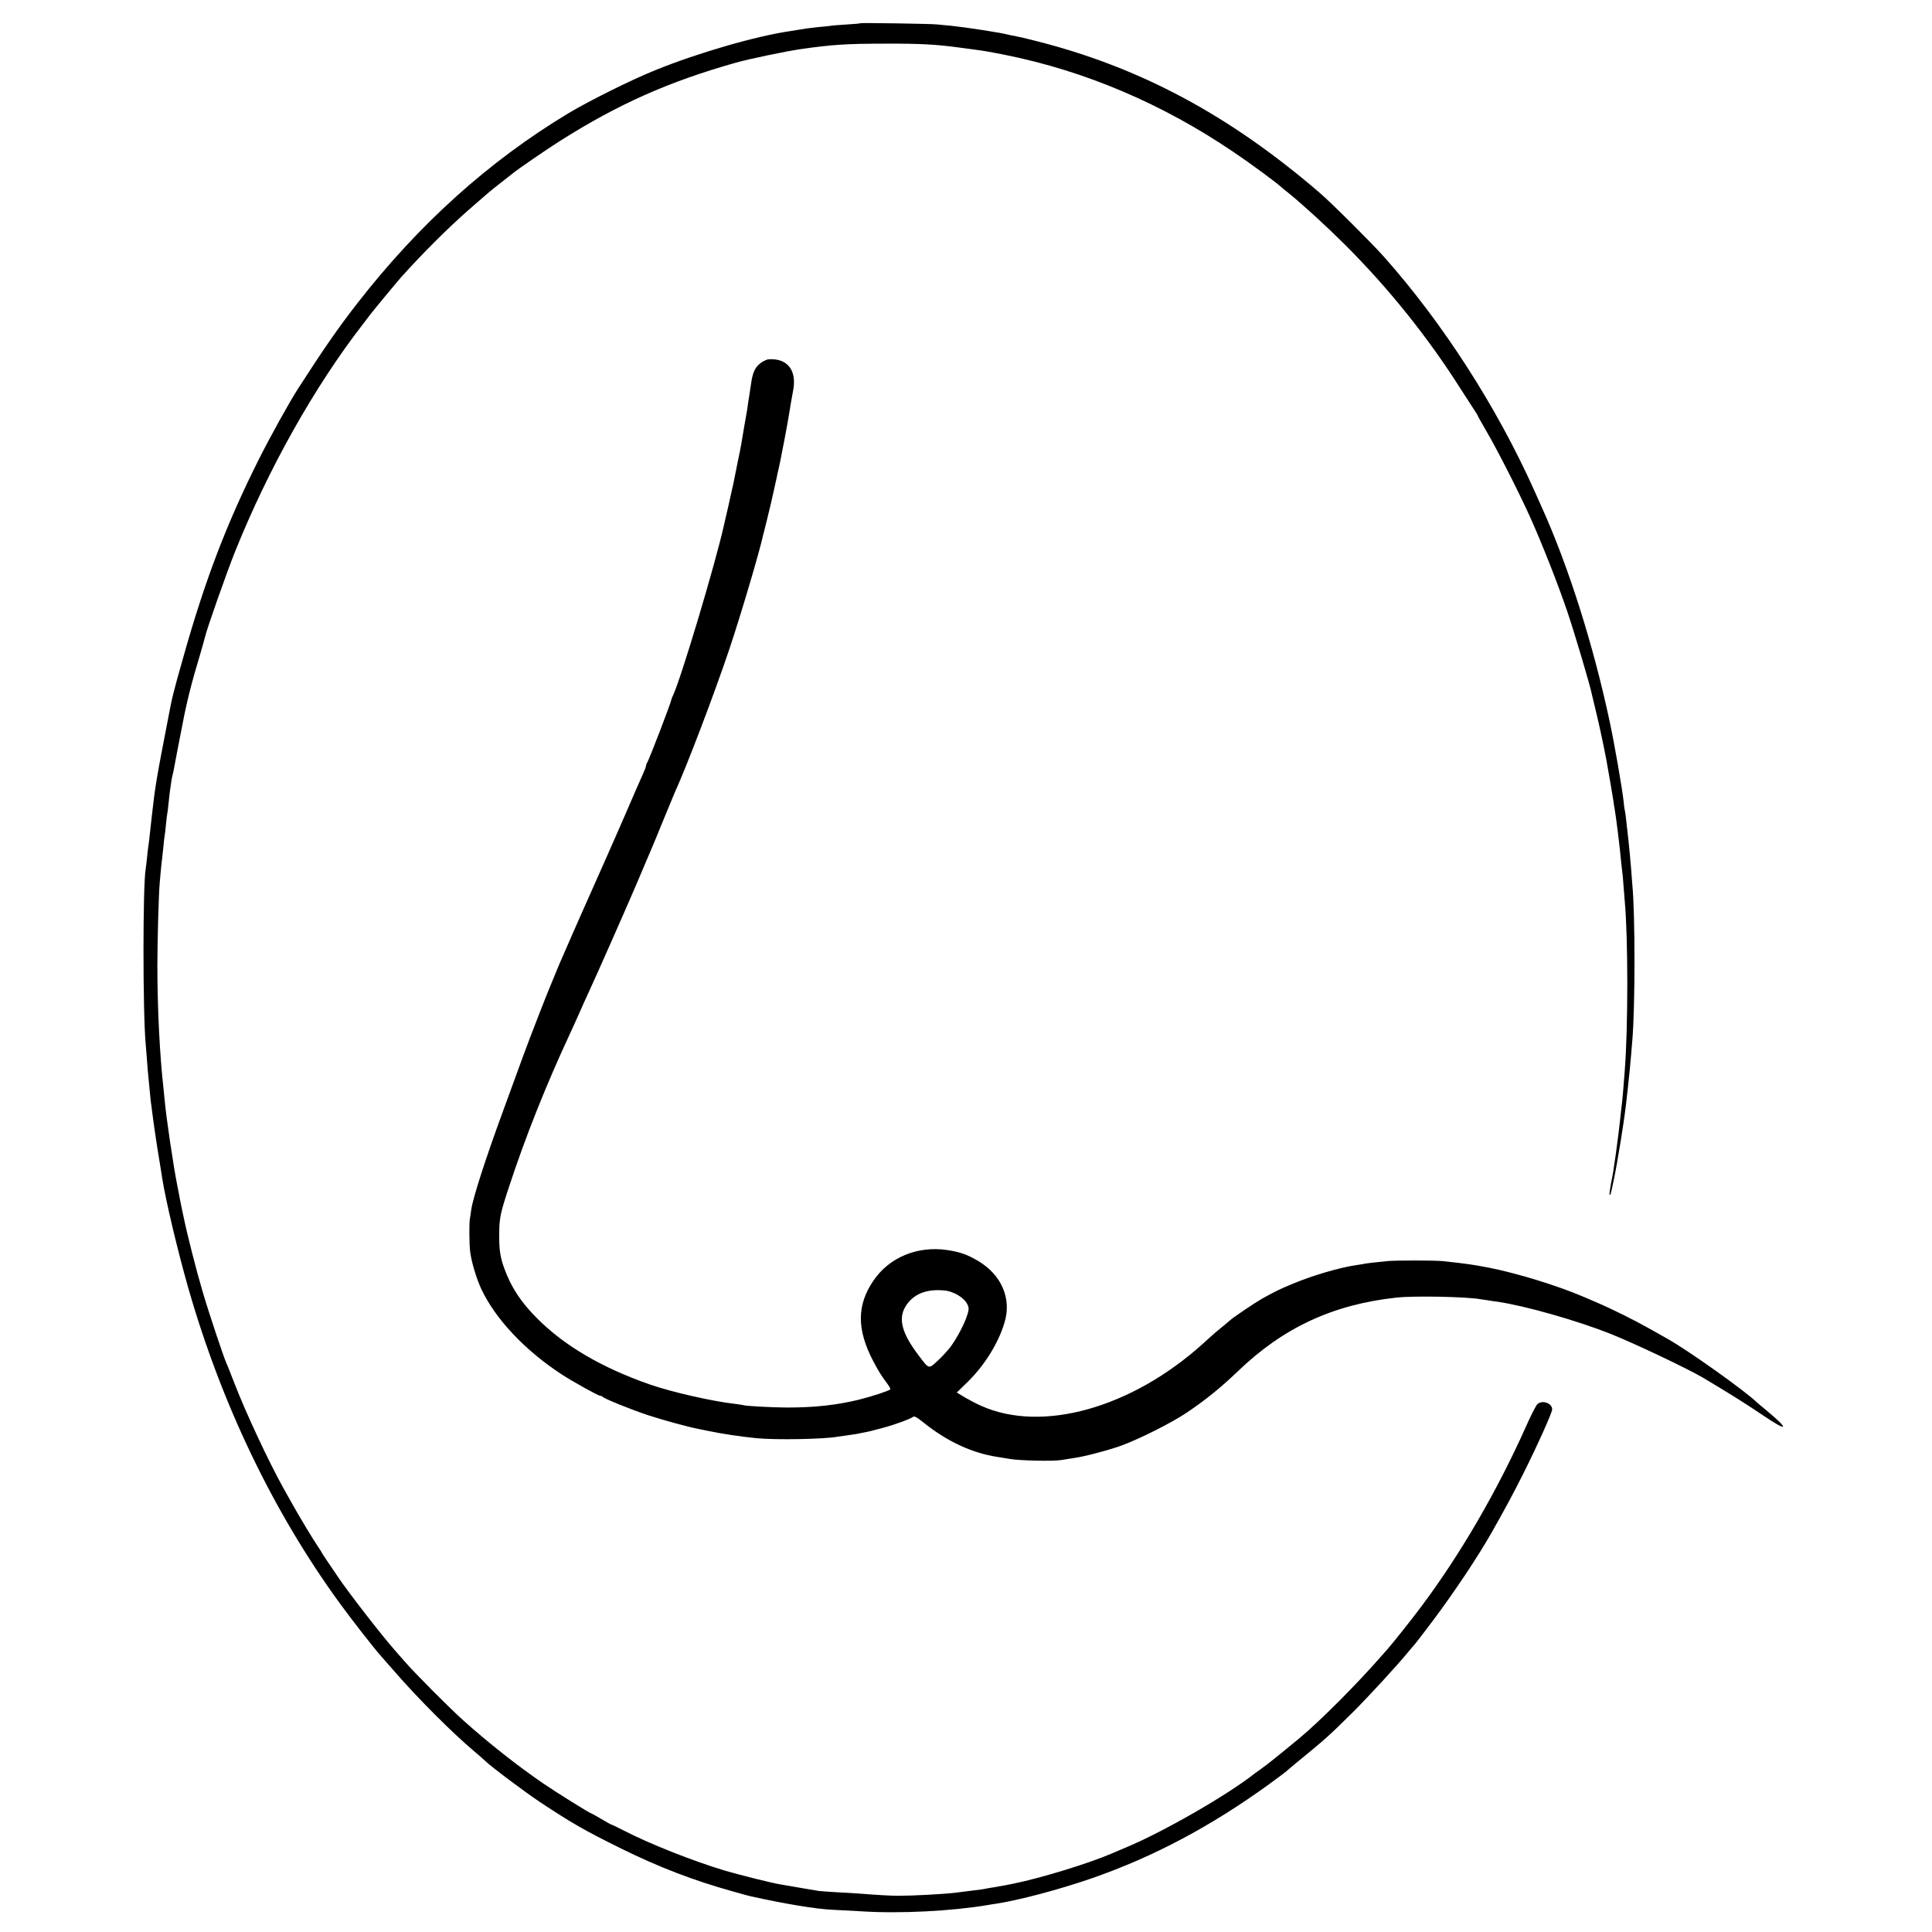 <?xml version="1.0" standalone="no"?>
<!DOCTYPE svg PUBLIC "-//W3C//DTD SVG 20010904//EN"
 "http://www.w3.org/TR/2001/REC-SVG-20010904/DTD/svg10.dtd">
<svg version="1.0" xmlns="http://www.w3.org/2000/svg"
 width="1531pt" height="1531pt" viewBox="0 0 1531 1531"
 preserveAspectRatio="xMidYMid meet">
<g transform="translate(0,1531) scale(0.1,-0.1)"
fill="#000000" stroke="none">
<path d="M6819 15126 c-2 -2 -52 -7 -110 -10 -58 -4 -116 -8 -130 -11 -13 -2
-53 -6 -89 -9 -36 -4 -78 -9 -95 -11 -77 -13 -93 -15 -130 -21 -275 -40 -732
-172 -1072 -310 -185 -74 -528 -245 -688 -341 -634 -382 -1185 -879 -1674
-1507 -150 -193 -264 -357 -466 -671 -72 -111 -222 -382 -319 -575 -252 -504
-423 -951 -594 -1560 -84 -297 -84 -297 -121 -490 -91 -468 -102 -535 -126
-750 -3 -30 -8 -71 -10 -90 -2 -19 -7 -60 -10 -90 -3 -30 -8 -66 -10 -80 -2
-14 -7 -53 -10 -87 -3 -34 -8 -72 -10 -85 -24 -123 -24 -1147 0 -1398 2 -19 6
-75 10 -125 3 -49 8 -103 10 -120 2 -16 6 -64 10 -105 4 -41 8 -86 10 -100 2
-14 7 -47 10 -75 12 -96 36 -261 57 -385 11 -69 22 -134 23 -145 27 -172 119
-562 205 -865 265 -927 677 -1785 1206 -2510 90 -124 267 -350 320 -410 12
-14 57 -65 101 -115 193 -223 467 -497 643 -645 36 -30 72 -62 80 -70 41 -42
322 -253 440 -331 252 -167 357 -227 645 -369 295 -146 575 -253 874 -336 69
-20 133 -37 141 -39 277 -62 531 -104 660 -109 58 -3 159 -8 225 -12 300 -20
715 1 1005 50 14 3 42 7 63 10 182 28 500 112 757 201 490 170 946 412 1408
747 66 48 126 93 134 100 7 7 38 33 68 58 249 204 265 218 464 415 119 119
349 368 436 475 25 30 48 57 51 60 4 3 69 88 146 190 172 230 354 503 466 700
109 193 171 308 246 458 112 223 231 488 231 513 0 50 -78 77 -117 42 -11 -10
-53 -92 -93 -183 -225 -503 -517 -1006 -819 -1410 -80 -108 -228 -294 -277
-350 -13 -14 -31 -34 -41 -46 -190 -219 -492 -523 -658 -660 -152 -126 -260
-213 -305 -244 -19 -13 -39 -28 -45 -32 -216 -172 -729 -466 -1020 -587 -55
-23 -109 -46 -120 -51 -182 -78 -558 -193 -770 -236 -11 -2 -42 -8 -70 -14
-27 -5 -68 -12 -90 -16 -22 -3 -47 -7 -55 -9 -13 -4 -62 -11 -140 -20 -14 -2
-63 -8 -110 -14 -94 -11 -334 -24 -450 -24 -68 0 -164 6 -320 18 -30 2 -107 7
-170 10 -63 4 -126 8 -140 10 -35 6 -210 35 -240 41 -14 2 -41 7 -60 10 -66
10 -325 75 -445 110 -253 76 -595 211 -806 320 -47 24 -88 44 -91 44 -4 0 -41
20 -82 45 -42 25 -79 45 -81 45 -10 0 -275 165 -380 237 -203 139 -433 320
-635 501 -108 97 -378 368 -460 462 -30 35 -65 75 -78 89 -104 117 -375 466
-458 591 -24 36 -62 91 -84 124 -22 32 -40 60 -40 62 0 2 -15 26 -33 52 -31
44 -148 239 -197 327 -13 22 -45 81 -73 130 -120 216 -301 603 -392 840 -26
66 -52 134 -60 150 -25 56 -146 419 -191 575 -49 165 -122 453 -149 585 -9 44
-19 89 -21 100 -2 11 -7 34 -10 50 -3 17 -11 62 -19 100 -31 153 -90 553 -100
675 -2 19 -6 60 -9 90 -30 259 -49 642 -49 975 0 196 10 568 19 665 8 93 15
164 19 190 2 14 6 56 10 93 3 37 8 77 10 87 2 10 7 50 10 87 4 37 8 75 10 83
2 8 7 44 10 80 4 36 8 76 10 90 2 14 7 45 10 70 3 25 8 53 11 62 5 18 9 36 24
118 6 30 12 66 15 80 3 14 21 108 41 210 35 183 70 323 140 555 19 66 37 129
39 139 12 57 174 517 239 678 263 654 628 1304 1011 1798 27 36 53 70 57 75
14 20 218 266 250 302 174 193 368 386 533 531 165 144 161 141 250 211 44 34
88 69 98 77 44 36 270 191 376 258 460 291 860 469 1391 619 101 29 395 90
510 107 257 37 372 44 680 44 275 1 396 -6 575 -30 220 -29 212 -28 370 -59
633 -127 1248 -388 1813 -772 131 -88 341 -243 378 -278 6 -5 30 -26 55 -45
109 -88 294 -257 443 -405 349 -348 659 -734 922 -1149 53 -83 105 -163 115
-178 10 -15 19 -29 19 -32 0 -3 30 -56 66 -118 85 -144 261 -490 347 -681 91
-201 223 -535 296 -751 56 -164 187 -604 197 -665 3 -14 16 -69 29 -121 23
-92 66 -292 85 -395 20 -110 49 -282 55 -320 3 -23 7 -52 10 -65 9 -48 42
-309 50 -405 3 -33 8 -74 10 -90 3 -17 7 -66 10 -110 3 -44 8 -100 10 -125 27
-294 27 -1003 0 -1345 -2 -22 -6 -74 -9 -115 -3 -41 -8 -97 -11 -125 -3 -27
-8 -70 -11 -95 -8 -83 -31 -266 -39 -320 -21 -148 -22 -154 -40 -245 -8 -43
-13 -81 -10 -83 2 -3 7 1 9 9 5 14 40 182 50 245 17 95 46 275 51 314 3 25 8
56 10 70 9 56 42 361 50 465 3 39 8 93 10 120 23 267 23 1004 0 1235 -1 19 -6
73 -9 120 -4 47 -9 103 -11 125 -2 22 -7 67 -10 100 -4 33 -8 74 -10 90 -2 17
-7 57 -10 90 -4 32 -8 62 -10 65 -1 3 -6 34 -9 69 -11 104 -72 454 -111 636
-130 609 -326 1226 -535 1690 -10 22 -39 86 -64 143 -296 659 -724 1324 -1189
1847 -95 107 -416 427 -507 505 -721 621 -1433 1001 -2265 1209 -66 17 -136
33 -155 36 -19 3 -42 8 -50 10 -50 15 -339 59 -455 71 -38 3 -86 8 -105 10
-44 6 -607 14 -611 10z"/>
<path d="M6085 12462 c-10 -2 -31 -12 -45 -20 -54 -36 -76 -78 -89 -178 -7
-44 -13 -89 -15 -100 -2 -10 -7 -39 -10 -64 -3 -25 -8 -56 -11 -70 -6 -32 -34
-195 -41 -240 -3 -19 -17 -89 -31 -155 -13 -66 -27 -133 -30 -150 -3 -16 -21
-97 -40 -180 -19 -82 -36 -157 -38 -165 -65 -292 -335 -1196 -400 -1337 -8
-17 -15 -34 -15 -37 0 -18 -180 -487 -192 -500 -4 -6 -8 -16 -8 -23 0 -7 -14
-43 -31 -80 -17 -38 -64 -144 -104 -238 -58 -136 -281 -641 -375 -850 -10 -22
-43 -98 -75 -170 -31 -71 -65 -148 -74 -170 -10 -22 -29 -65 -41 -95 -12 -30
-28 -68 -35 -85 -42 -96 -182 -457 -240 -615 -37 -102 -108 -295 -157 -430
-141 -384 -241 -694 -254 -788 -3 -26 -8 -56 -10 -67 -7 -33 -6 -206 2 -265 9
-78 50 -213 88 -295 112 -238 346 -487 641 -679 85 -55 284 -166 299 -166 6 0
16 -4 21 -9 18 -17 221 -99 358 -145 116 -38 326 -96 408 -111 13 -2 44 -9 69
-14 115 -24 255 -45 385 -58 152 -15 538 -8 644 12 9 1 41 6 71 10 30 4 64 9
75 11 11 2 31 6 45 9 58 11 74 15 167 40 100 27 218 71 240 88 9 7 33 -7 80
-45 188 -151 388 -244 591 -274 20 -3 62 -10 92 -15 71 -14 352 -20 410 -9 25
4 68 11 95 15 79 10 271 60 380 99 141 51 402 182 520 262 146 98 271 199 405
328 359 345 751 528 1255 583 140 16 564 7 669 -13 11 -2 38 -6 61 -9 22 -4
56 -9 75 -11 220 -33 621 -147 890 -253 191 -76 616 -278 736 -349 216 -129
331 -201 469 -294 209 -142 221 -120 25 42 -30 25 -62 51 -70 59 -98 94 -541
409 -705 501 -16 9 -79 45 -140 79 -116 66 -299 157 -425 211 -41 18 -88 38
-105 45 -206 88 -522 185 -745 229 -129 25 -172 31 -365 52 -64 7 -386 7 -445
0 -25 -3 -72 -8 -105 -11 -33 -4 -67 -8 -75 -10 -8 -2 -35 -7 -60 -10 -132
-19 -345 -81 -505 -148 -100 -41 -141 -61 -245 -119 -56 -32 -228 -148 -252
-170 -7 -7 -36 -31 -63 -53 -28 -22 -70 -58 -94 -80 -24 -22 -49 -45 -55 -50
-568 -514 -1281 -713 -1764 -494 -37 16 -95 47 -129 67 l-61 37 87 85 c133
130 243 307 291 469 58 189 -23 378 -208 488 -86 51 -145 72 -246 87 -236 35
-460 -58 -585 -243 -132 -194 -132 -387 -2 -636 43 -81 63 -114 108 -174 18
-24 31 -47 28 -51 -6 -10 -148 -57 -250 -82 -177 -43 -350 -62 -570 -62 -123
1 -333 12 -345 19 -3 1 -32 6 -65 10 -179 20 -505 94 -676 154 -378 132 -673
304 -890 521 -131 130 -208 248 -263 399 -32 88 -41 148 -40 266 0 130 8 169
76 375 132 402 295 812 490 1230 17 36 48 106 70 155 22 50 50 113 63 140 68
146 315 705 400 905 31 74 63 150 71 168 8 17 20 47 28 65 8 17 51 122 96 232
45 110 88 214 95 230 95 206 319 796 435 1142 91 272 235 758 265 893 2 8 15
62 30 119 14 58 30 123 35 145 5 23 16 71 24 107 8 36 17 77 20 90 2 13 10 47
16 74 6 28 14 61 16 75 3 14 18 93 34 175 16 83 31 168 34 190 6 41 20 121 32
185 25 138 -30 229 -146 242 -19 2 -44 2 -55 0z m1488 -7405 c57 -29 94 -68
102 -109 9 -43 -66 -206 -141 -309 -19 -26 -64 -75 -100 -109 -77 -71 -69 -74
-158 44 -128 169 -159 284 -102 380 53 90 146 136 271 132 54 -1 84 -8 128
-29z"/>
</g>
</svg>

